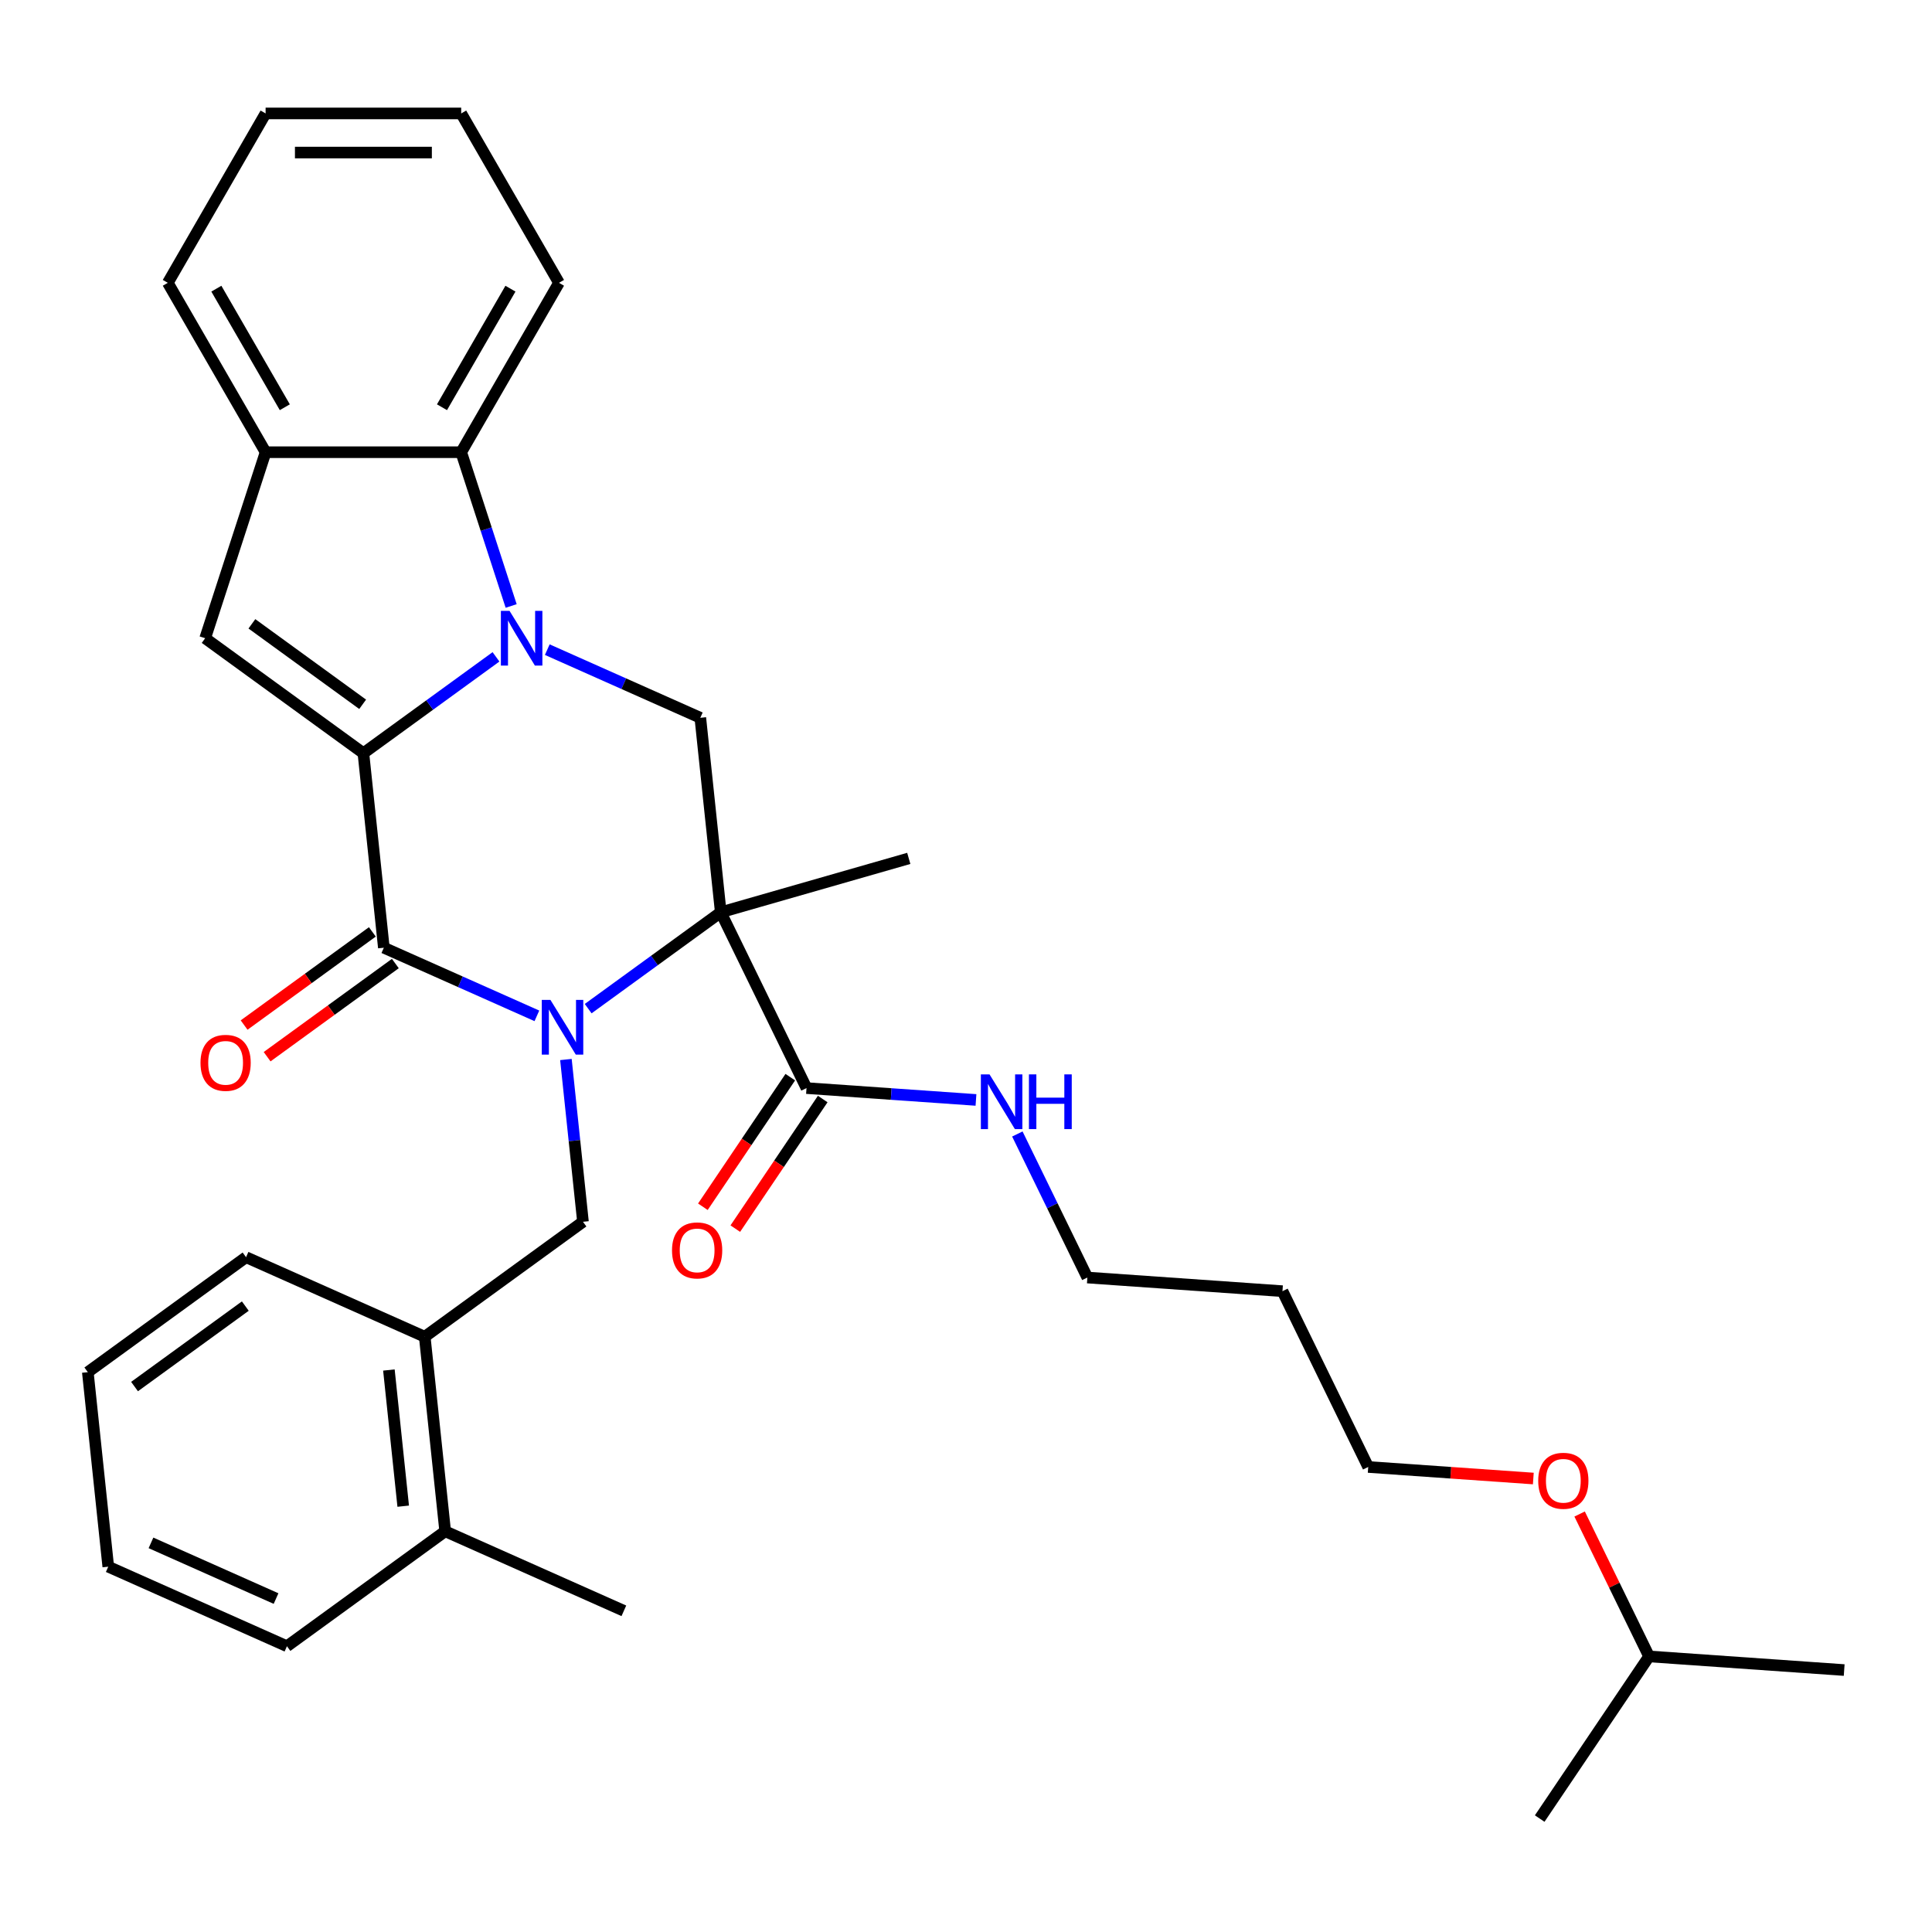 <?xml version='1.0' encoding='iso-8859-1'?>
<svg version='1.1' baseProfile='full'
              xmlns='http://www.w3.org/2000/svg'
                      xmlns:rdkit='http://www.rdkit.org/xml'
                      xmlns:xlink='http://www.w3.org/1999/xlink'
                  xml:space='preserve'
width='1000px' height='1000px' viewBox='0 0 1000 1000'>
<!-- END OF HEADER -->
<rect style='opacity:1.0;fill:#FFFFFF;stroke:none' width='1000' height='1000' x='0' y='0'> </rect>
<path class='bond-2' d='M 304.433,522.068 L 338.749,497.136' style='fill:none;fill-rule:evenodd;stroke:#0000FF;stroke-width:6px;stroke-linecap:butt;stroke-linejoin:miter;stroke-opacity:1' />
<path class='bond-2' d='M 338.749,497.136 L 373.065,472.204' style='fill:none;fill-rule:evenodd;stroke:#000000;stroke-width:6px;stroke-linecap:butt;stroke-linejoin:miter;stroke-opacity:1' />
<path class='bond-3' d='M 277.892,525.802 L 238.285,508.167' style='fill:none;fill-rule:evenodd;stroke:#0000FF;stroke-width:6px;stroke-linecap:butt;stroke-linejoin:miter;stroke-opacity:1' />
<path class='bond-3' d='M 238.285,508.167 L 198.678,490.533' style='fill:none;fill-rule:evenodd;stroke:#000000;stroke-width:6px;stroke-linecap:butt;stroke-linejoin:miter;stroke-opacity:1' />
<path class='bond-7' d='M 292.917,548.401 L 297.331,590.397' style='fill:none;fill-rule:evenodd;stroke:#0000FF;stroke-width:6px;stroke-linecap:butt;stroke-linejoin:miter;stroke-opacity:1' />
<path class='bond-7' d='M 297.331,590.397 L 301.745,632.393' style='fill:none;fill-rule:evenodd;stroke:#000000;stroke-width:6px;stroke-linecap:butt;stroke-linejoin:miter;stroke-opacity:1' />
<path class='bond-0' d='M 188.095,389.851 L 198.678,490.533' style='fill:none;fill-rule:evenodd;stroke:#000000;stroke-width:6px;stroke-linecap:butt;stroke-linejoin:miter;stroke-opacity:1' />
<path class='bond-1' d='M 188.095,389.851 L 222.411,364.919' style='fill:none;fill-rule:evenodd;stroke:#000000;stroke-width:6px;stroke-linecap:butt;stroke-linejoin:miter;stroke-opacity:1' />
<path class='bond-1' d='M 222.411,364.919 L 256.727,339.987' style='fill:none;fill-rule:evenodd;stroke:#0000FF;stroke-width:6px;stroke-linecap:butt;stroke-linejoin:miter;stroke-opacity:1' />
<path class='bond-4' d='M 188.095,389.851 L 106.193,330.345' style='fill:none;fill-rule:evenodd;stroke:#000000;stroke-width:6px;stroke-linecap:butt;stroke-linejoin:miter;stroke-opacity:1' />
<path class='bond-4' d='M 187.711,364.544 L 130.379,322.89' style='fill:none;fill-rule:evenodd;stroke:#000000;stroke-width:6px;stroke-linecap:butt;stroke-linejoin:miter;stroke-opacity:1' />
<path class='bond-6' d='M 264.575,313.654 L 251.644,273.858' style='fill:none;fill-rule:evenodd;stroke:#0000FF;stroke-width:6px;stroke-linecap:butt;stroke-linejoin:miter;stroke-opacity:1' />
<path class='bond-6' d='M 251.644,273.858 L 238.714,234.063' style='fill:none;fill-rule:evenodd;stroke:#000000;stroke-width:6px;stroke-linecap:butt;stroke-linejoin:miter;stroke-opacity:1' />
<path class='bond-32' d='M 283.269,336.254 L 322.876,353.888' style='fill:none;fill-rule:evenodd;stroke:#0000FF;stroke-width:6px;stroke-linecap:butt;stroke-linejoin:miter;stroke-opacity:1' />
<path class='bond-32' d='M 322.876,353.888 L 362.483,371.522' style='fill:none;fill-rule:evenodd;stroke:#000000;stroke-width:6px;stroke-linecap:butt;stroke-linejoin:miter;stroke-opacity:1' />
<path class='bond-5' d='M 373.065,472.204 L 362.483,371.522' style='fill:none;fill-rule:evenodd;stroke:#000000;stroke-width:6px;stroke-linecap:butt;stroke-linejoin:miter;stroke-opacity:1' />
<path class='bond-8' d='M 373.065,472.204 L 417.445,563.196' style='fill:none;fill-rule:evenodd;stroke:#000000;stroke-width:6px;stroke-linecap:butt;stroke-linejoin:miter;stroke-opacity:1' />
<path class='bond-15' d='M 373.065,472.204 L 470.381,444.3' style='fill:none;fill-rule:evenodd;stroke:#000000;stroke-width:6px;stroke-linecap:butt;stroke-linejoin:miter;stroke-opacity:1' />
<path class='bond-11' d='M 192.727,482.343 L 159.541,506.454' style='fill:none;fill-rule:evenodd;stroke:#000000;stroke-width:6px;stroke-linecap:butt;stroke-linejoin:miter;stroke-opacity:1' />
<path class='bond-11' d='M 159.541,506.454 L 126.355,530.565' style='fill:none;fill-rule:evenodd;stroke:#FF0000;stroke-width:6px;stroke-linecap:butt;stroke-linejoin:miter;stroke-opacity:1' />
<path class='bond-11' d='M 204.628,498.724 L 171.442,522.834' style='fill:none;fill-rule:evenodd;stroke:#000000;stroke-width:6px;stroke-linecap:butt;stroke-linejoin:miter;stroke-opacity:1' />
<path class='bond-11' d='M 171.442,522.834 L 138.257,546.945' style='fill:none;fill-rule:evenodd;stroke:#FF0000;stroke-width:6px;stroke-linecap:butt;stroke-linejoin:miter;stroke-opacity:1' />
<path class='bond-9' d='M 106.193,330.345 L 137.477,234.063' style='fill:none;fill-rule:evenodd;stroke:#000000;stroke-width:6px;stroke-linecap:butt;stroke-linejoin:miter;stroke-opacity:1' />
<path class='bond-16' d='M 238.714,234.063 L 289.333,146.389' style='fill:none;fill-rule:evenodd;stroke:#000000;stroke-width:6px;stroke-linecap:butt;stroke-linejoin:miter;stroke-opacity:1' />
<path class='bond-16' d='M 228.772,210.788 L 264.205,149.416' style='fill:none;fill-rule:evenodd;stroke:#000000;stroke-width:6px;stroke-linecap:butt;stroke-linejoin:miter;stroke-opacity:1' />
<path class='bond-33' d='M 238.714,234.063 L 137.477,234.063' style='fill:none;fill-rule:evenodd;stroke:#000000;stroke-width:6px;stroke-linecap:butt;stroke-linejoin:miter;stroke-opacity:1' />
<path class='bond-10' d='M 301.745,632.393 L 219.842,691.899' style='fill:none;fill-rule:evenodd;stroke:#000000;stroke-width:6px;stroke-linecap:butt;stroke-linejoin:miter;stroke-opacity:1' />
<path class='bond-12' d='M 409.052,557.535 L 386.429,591.074' style='fill:none;fill-rule:evenodd;stroke:#000000;stroke-width:6px;stroke-linecap:butt;stroke-linejoin:miter;stroke-opacity:1' />
<path class='bond-12' d='M 386.429,591.074 L 363.807,624.613' style='fill:none;fill-rule:evenodd;stroke:#FF0000;stroke-width:6px;stroke-linecap:butt;stroke-linejoin:miter;stroke-opacity:1' />
<path class='bond-12' d='M 425.838,568.857 L 403.215,602.396' style='fill:none;fill-rule:evenodd;stroke:#000000;stroke-width:6px;stroke-linecap:butt;stroke-linejoin:miter;stroke-opacity:1' />
<path class='bond-12' d='M 403.215,602.396 L 380.592,635.936' style='fill:none;fill-rule:evenodd;stroke:#FF0000;stroke-width:6px;stroke-linecap:butt;stroke-linejoin:miter;stroke-opacity:1' />
<path class='bond-14' d='M 417.445,563.196 L 461.304,566.263' style='fill:none;fill-rule:evenodd;stroke:#000000;stroke-width:6px;stroke-linecap:butt;stroke-linejoin:miter;stroke-opacity:1' />
<path class='bond-14' d='M 461.304,566.263 L 505.164,569.33' style='fill:none;fill-rule:evenodd;stroke:#0000FF;stroke-width:6px;stroke-linecap:butt;stroke-linejoin:miter;stroke-opacity:1' />
<path class='bond-18' d='M 137.477,234.063 L 86.858,146.389' style='fill:none;fill-rule:evenodd;stroke:#000000;stroke-width:6px;stroke-linecap:butt;stroke-linejoin:miter;stroke-opacity:1' />
<path class='bond-18' d='M 147.419,210.788 L 111.986,149.416' style='fill:none;fill-rule:evenodd;stroke:#000000;stroke-width:6px;stroke-linecap:butt;stroke-linejoin:miter;stroke-opacity:1' />
<path class='bond-13' d='M 219.842,691.899 L 230.424,792.581' style='fill:none;fill-rule:evenodd;stroke:#000000;stroke-width:6px;stroke-linecap:butt;stroke-linejoin:miter;stroke-opacity:1' />
<path class='bond-13' d='M 201.293,709.117 L 208.7,779.595' style='fill:none;fill-rule:evenodd;stroke:#000000;stroke-width:6px;stroke-linecap:butt;stroke-linejoin:miter;stroke-opacity:1' />
<path class='bond-20' d='M 219.842,691.899 L 127.357,650.722' style='fill:none;fill-rule:evenodd;stroke:#000000;stroke-width:6px;stroke-linecap:butt;stroke-linejoin:miter;stroke-opacity:1' />
<path class='bond-23' d='M 230.424,792.581 L 322.909,833.758' style='fill:none;fill-rule:evenodd;stroke:#000000;stroke-width:6px;stroke-linecap:butt;stroke-linejoin:miter;stroke-opacity:1' />
<path class='bond-24' d='M 230.424,792.581 L 148.522,852.087' style='fill:none;fill-rule:evenodd;stroke:#000000;stroke-width:6px;stroke-linecap:butt;stroke-linejoin:miter;stroke-opacity:1' />
<path class='bond-21' d='M 526.576,586.949 L 544.695,624.099' style='fill:none;fill-rule:evenodd;stroke:#0000FF;stroke-width:6px;stroke-linecap:butt;stroke-linejoin:miter;stroke-opacity:1' />
<path class='bond-21' d='M 544.695,624.099 L 562.815,661.249' style='fill:none;fill-rule:evenodd;stroke:#000000;stroke-width:6px;stroke-linecap:butt;stroke-linejoin:miter;stroke-opacity:1' />
<path class='bond-28' d='M 289.333,146.389 L 238.714,58.715' style='fill:none;fill-rule:evenodd;stroke:#000000;stroke-width:6px;stroke-linecap:butt;stroke-linejoin:miter;stroke-opacity:1' />
<path class='bond-17' d='M 663.805,668.311 L 562.815,661.249' style='fill:none;fill-rule:evenodd;stroke:#000000;stroke-width:6px;stroke-linecap:butt;stroke-linejoin:miter;stroke-opacity:1' />
<path class='bond-22' d='M 663.805,668.311 L 708.185,759.303' style='fill:none;fill-rule:evenodd;stroke:#000000;stroke-width:6px;stroke-linecap:butt;stroke-linejoin:miter;stroke-opacity:1' />
<path class='bond-29' d='M 86.858,146.389 L 137.477,58.715' style='fill:none;fill-rule:evenodd;stroke:#000000;stroke-width:6px;stroke-linecap:butt;stroke-linejoin:miter;stroke-opacity:1' />
<path class='bond-19' d='M 793.644,765.279 L 750.915,762.291' style='fill:none;fill-rule:evenodd;stroke:#FF0000;stroke-width:6px;stroke-linecap:butt;stroke-linejoin:miter;stroke-opacity:1' />
<path class='bond-19' d='M 750.915,762.291 L 708.185,759.303' style='fill:none;fill-rule:evenodd;stroke:#000000;stroke-width:6px;stroke-linecap:butt;stroke-linejoin:miter;stroke-opacity:1' />
<path class='bond-25' d='M 817.609,783.655 L 835.582,820.506' style='fill:none;fill-rule:evenodd;stroke:#FF0000;stroke-width:6px;stroke-linecap:butt;stroke-linejoin:miter;stroke-opacity:1' />
<path class='bond-25' d='M 835.582,820.506 L 853.555,857.356' style='fill:none;fill-rule:evenodd;stroke:#000000;stroke-width:6px;stroke-linecap:butt;stroke-linejoin:miter;stroke-opacity:1' />
<path class='bond-30' d='M 127.357,650.722 L 45.455,710.227' style='fill:none;fill-rule:evenodd;stroke:#000000;stroke-width:6px;stroke-linecap:butt;stroke-linejoin:miter;stroke-opacity:1' />
<path class='bond-30' d='M 126.973,676.028 L 69.641,717.682' style='fill:none;fill-rule:evenodd;stroke:#000000;stroke-width:6px;stroke-linecap:butt;stroke-linejoin:miter;stroke-opacity:1' />
<path class='bond-34' d='M 148.522,852.087 L 56.037,810.91' style='fill:none;fill-rule:evenodd;stroke:#000000;stroke-width:6px;stroke-linecap:butt;stroke-linejoin:miter;stroke-opacity:1' />
<path class='bond-34' d='M 142.884,827.413 L 78.145,798.59' style='fill:none;fill-rule:evenodd;stroke:#000000;stroke-width:6px;stroke-linecap:butt;stroke-linejoin:miter;stroke-opacity:1' />
<path class='bond-26' d='M 853.555,857.356 L 954.545,864.418' style='fill:none;fill-rule:evenodd;stroke:#000000;stroke-width:6px;stroke-linecap:butt;stroke-linejoin:miter;stroke-opacity:1' />
<path class='bond-27' d='M 853.555,857.356 L 796.944,941.285' style='fill:none;fill-rule:evenodd;stroke:#000000;stroke-width:6px;stroke-linecap:butt;stroke-linejoin:miter;stroke-opacity:1' />
<path class='bond-35' d='M 238.714,58.715 L 137.477,58.715' style='fill:none;fill-rule:evenodd;stroke:#000000;stroke-width:6px;stroke-linecap:butt;stroke-linejoin:miter;stroke-opacity:1' />
<path class='bond-35' d='M 223.528,78.962 L 152.662,78.962' style='fill:none;fill-rule:evenodd;stroke:#000000;stroke-width:6px;stroke-linecap:butt;stroke-linejoin:miter;stroke-opacity:1' />
<path class='bond-31' d='M 45.455,710.227 L 56.037,810.91' style='fill:none;fill-rule:evenodd;stroke:#000000;stroke-width:6px;stroke-linecap:butt;stroke-linejoin:miter;stroke-opacity:1' />
<path  class='atom-0' d='M 284.902 517.55
L 294.182 532.55
Q 295.102 534.03, 296.582 536.71
Q 298.062 539.39, 298.142 539.55
L 298.142 517.55
L 301.902 517.55
L 301.902 545.87
L 298.022 545.87
L 288.062 529.47
Q 286.902 527.55, 285.662 525.35
Q 284.462 523.15, 284.102 522.47
L 284.102 545.87
L 280.422 545.87
L 280.422 517.55
L 284.902 517.55
' fill='#0000FF'/>
<path  class='atom-2' d='M 263.738 316.185
L 273.018 331.185
Q 273.938 332.665, 275.418 335.345
Q 276.898 338.025, 276.978 338.185
L 276.978 316.185
L 280.738 316.185
L 280.738 344.505
L 276.858 344.505
L 266.898 328.105
Q 265.738 326.185, 264.498 323.985
Q 263.298 321.785, 262.938 321.105
L 262.938 344.505
L 259.258 344.505
L 259.258 316.185
L 263.738 316.185
' fill='#0000FF'/>
<path  class='atom-12' d='M 103.775 550.119
Q 103.775 543.319, 107.135 539.519
Q 110.495 535.719, 116.775 535.719
Q 123.055 535.719, 126.415 539.519
Q 129.775 543.319, 129.775 550.119
Q 129.775 556.999, 126.375 560.919
Q 122.975 564.799, 116.775 564.799
Q 110.535 564.799, 107.135 560.919
Q 103.775 557.039, 103.775 550.119
M 116.775 561.599
Q 121.095 561.599, 123.415 558.719
Q 125.775 555.799, 125.775 550.119
Q 125.775 544.559, 123.415 541.759
Q 121.095 538.919, 116.775 538.919
Q 112.455 538.919, 110.095 541.719
Q 107.775 544.519, 107.775 550.119
Q 107.775 555.839, 110.095 558.719
Q 112.455 561.599, 116.775 561.599
' fill='#FF0000'/>
<path  class='atom-13' d='M 347.833 647.205
Q 347.833 640.405, 351.193 636.605
Q 354.553 632.805, 360.833 632.805
Q 367.113 632.805, 370.473 636.605
Q 373.833 640.405, 373.833 647.205
Q 373.833 654.085, 370.433 658.005
Q 367.033 661.885, 360.833 661.885
Q 354.593 661.885, 351.193 658.005
Q 347.833 654.125, 347.833 647.205
M 360.833 658.685
Q 365.153 658.685, 367.473 655.805
Q 369.833 652.885, 369.833 647.205
Q 369.833 641.645, 367.473 638.845
Q 365.153 636.005, 360.833 636.005
Q 356.513 636.005, 354.153 638.805
Q 351.833 641.605, 351.833 647.205
Q 351.833 652.925, 354.153 655.805
Q 356.513 658.685, 360.833 658.685
' fill='#FF0000'/>
<path  class='atom-15' d='M 512.175 556.098
L 521.455 571.098
Q 522.375 572.578, 523.855 575.258
Q 525.335 577.938, 525.415 578.098
L 525.415 556.098
L 529.175 556.098
L 529.175 584.418
L 525.295 584.418
L 515.335 568.018
Q 514.175 566.098, 512.935 563.898
Q 511.735 561.698, 511.375 561.018
L 511.375 584.418
L 507.695 584.418
L 507.695 556.098
L 512.175 556.098
' fill='#0000FF'/>
<path  class='atom-15' d='M 532.575 556.098
L 536.415 556.098
L 536.415 568.138
L 550.895 568.138
L 550.895 556.098
L 554.735 556.098
L 554.735 584.418
L 550.895 584.418
L 550.895 571.338
L 536.415 571.338
L 536.415 584.418
L 532.575 584.418
L 532.575 556.098
' fill='#0000FF'/>
<path  class='atom-20' d='M 796.175 766.445
Q 796.175 759.645, 799.535 755.845
Q 802.895 752.045, 809.175 752.045
Q 815.455 752.045, 818.815 755.845
Q 822.175 759.645, 822.175 766.445
Q 822.175 773.325, 818.775 777.245
Q 815.375 781.125, 809.175 781.125
Q 802.935 781.125, 799.535 777.245
Q 796.175 773.365, 796.175 766.445
M 809.175 777.925
Q 813.495 777.925, 815.815 775.045
Q 818.175 772.125, 818.175 766.445
Q 818.175 760.885, 815.815 758.085
Q 813.495 755.245, 809.175 755.245
Q 804.855 755.245, 802.495 758.045
Q 800.175 760.845, 800.175 766.445
Q 800.175 772.165, 802.495 775.045
Q 804.855 777.925, 809.175 777.925
' fill='#FF0000'/>
</svg>
